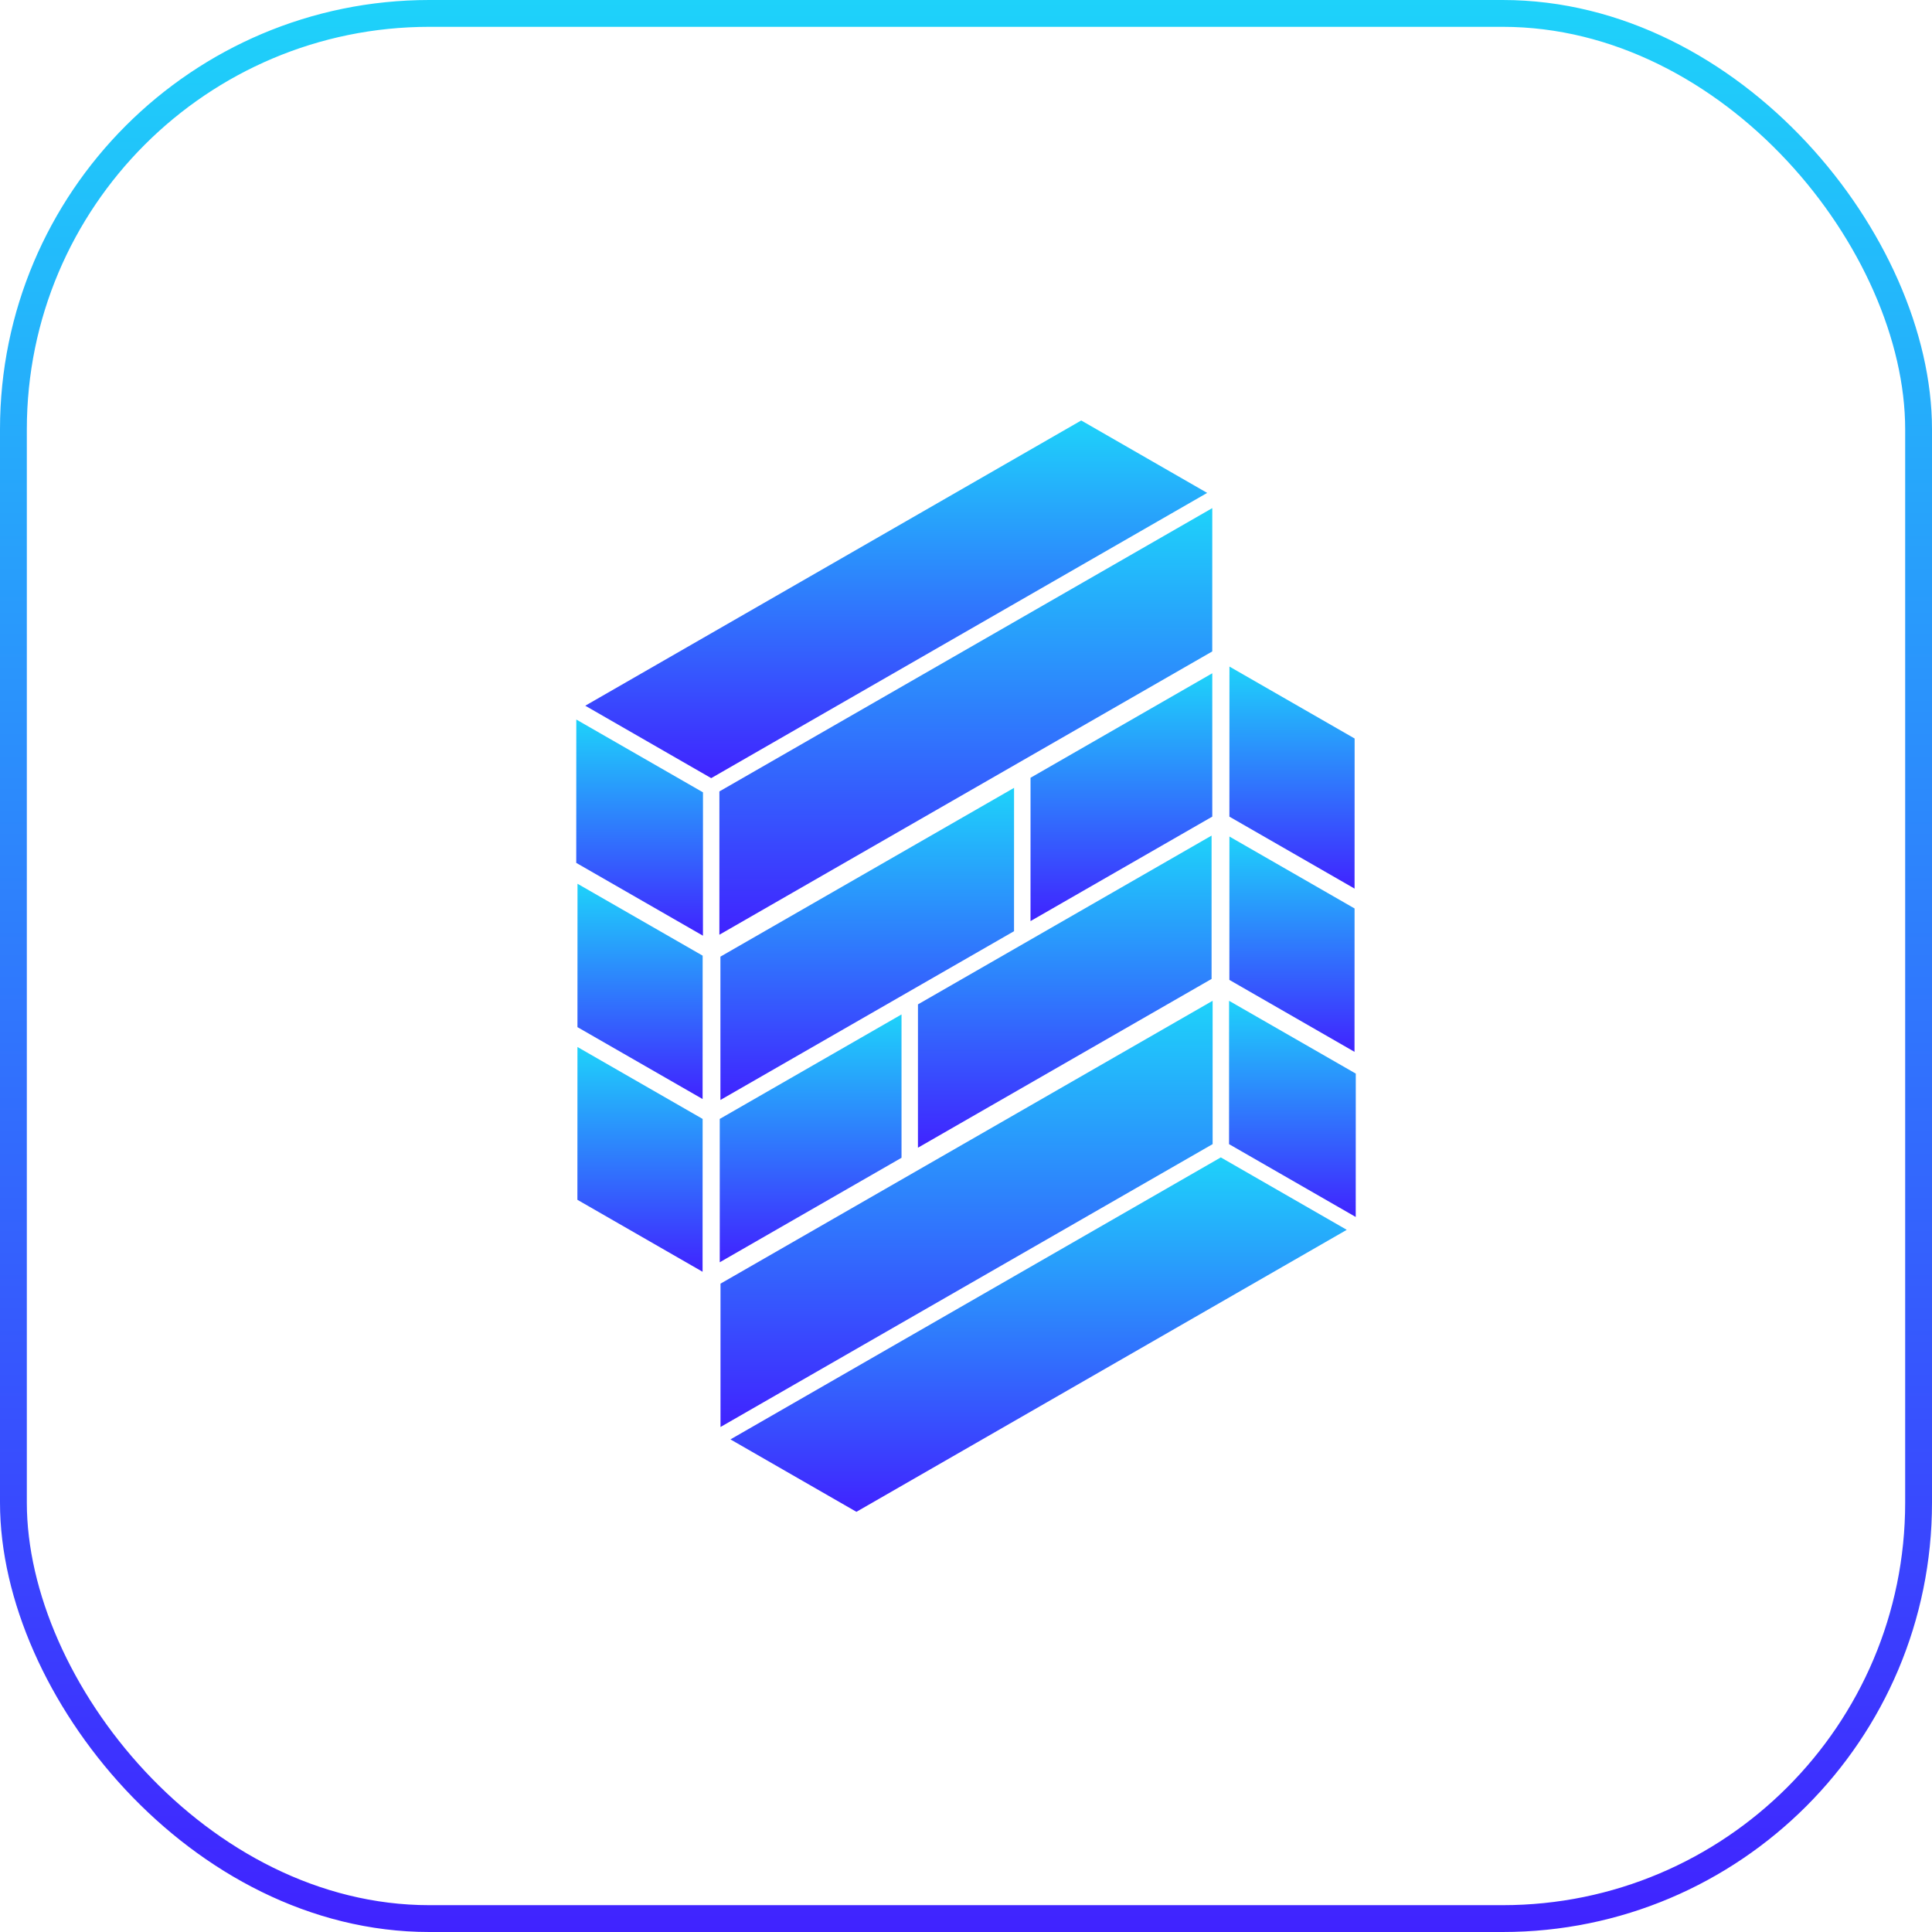 <svg width="72" height="72" viewBox="0 0 72 72" fill="none" xmlns="http://www.w3.org/2000/svg">
<rect x="0.5" y="0.5" width="71" height="71" rx="15.5" stroke="url(#paint0_linear_348_76)"/>
<g clip-path="url(#clip0_348_76)">
<path d="M40.294 15.67L44.988 18.369L26.504 28.999L21.811 26.3L40.294 15.67Z" fill="url(#paint1_linear_348_76)"/>
<path d="M45.178 18.936L26.81 29.494L26.809 34.835L45.177 24.277L45.178 18.936Z" fill="url(#paint2_linear_348_76)"/>
<path d="M37.791 29.361L26.848 35.651L26.848 40.993L37.79 34.703L37.791 29.361Z" fill="url(#paint3_linear_348_76)"/>
<path d="M33.597 37.805L26.823 41.699L26.823 47.041L33.597 43.147L33.597 37.805Z" fill="url(#paint4_linear_348_76)"/>
<path d="M21.477 26.815L26.198 29.528L26.197 34.871L21.475 32.157L21.477 26.815Z" fill="url(#paint5_linear_348_76)"/>
<path d="M21.522 32.935L26.186 35.615L26.184 40.958L21.52 38.278L21.522 32.935Z" fill="url(#paint6_linear_348_76)"/>
<path d="M21.52 39.018L26.185 41.699L26.183 47.395L21.518 44.713L21.52 39.018Z" fill="url(#paint7_linear_348_76)"/>
<path d="M31.916 56.341L27.222 53.642L45.496 43.133L50.19 45.832L31.916 56.341Z" fill="url(#paint8_linear_348_76)"/>
<path d="M26.851 53.18L45.191 42.638L45.191 37.296L26.851 47.838L26.851 53.18Z" fill="url(#paint9_linear_348_76)"/>
<path d="M34.209 42.772L45.152 36.482L45.152 31.14L34.21 37.43L34.209 42.772Z" fill="url(#paint10_linear_348_76)"/>
<path d="M38.404 34.327L45.178 30.433L45.178 25.091L38.405 28.985L38.404 34.327Z" fill="url(#paint11_linear_348_76)"/>
<path d="M50.524 45.353L45.803 42.639L45.804 37.297L50.526 40.01L50.524 45.353Z" fill="url(#paint12_linear_348_76)"/>
<path d="M50.479 39.199L45.815 36.518L45.817 31.175L50.481 33.856L50.479 39.199Z" fill="url(#paint13_linear_348_76)"/>
<path d="M50.481 33.116L45.816 30.434L45.818 24.841L50.483 27.522L50.481 33.116Z" fill="url(#paint14_linear_348_76)"/>
</g>
<defs>
<linearGradient id="paint0_linear_348_76" x1="36" y1="2.148e-05" x2="36" y2="72" gradientUnits="userSpaceOnUse">
<stop stop-color="#1ED2FA"/>
<stop offset="1" stop-color="#4023FF"/>
</linearGradient>
<linearGradient id="paint1_linear_348_76" x1="33.4" y1="15.67" x2="33.4" y2="28.999" gradientUnits="userSpaceOnUse">
<stop stop-color="#1ED2FA"/>
<stop offset="1" stop-color="#4023FF"/>
</linearGradient>
<linearGradient id="paint2_linear_348_76" x1="35.993" y1="18.936" x2="35.993" y2="34.835" gradientUnits="userSpaceOnUse">
<stop stop-color="#1ED2FA"/>
<stop offset="1" stop-color="#4023FF"/>
</linearGradient>
<linearGradient id="paint3_linear_348_76" x1="32.319" y1="29.361" x2="32.319" y2="40.993" gradientUnits="userSpaceOnUse">
<stop stop-color="#1ED2FA"/>
<stop offset="1" stop-color="#4023FF"/>
</linearGradient>
<linearGradient id="paint4_linear_348_76" x1="30.21" y1="37.805" x2="30.21" y2="47.041" gradientUnits="userSpaceOnUse">
<stop stop-color="#1ED2FA"/>
<stop offset="1" stop-color="#4023FF"/>
</linearGradient>
<linearGradient id="paint5_linear_348_76" x1="23.837" y1="26.815" x2="23.837" y2="34.871" gradientUnits="userSpaceOnUse">
<stop stop-color="#1ED2FA"/>
<stop offset="1" stop-color="#4023FF"/>
</linearGradient>
<linearGradient id="paint6_linear_348_76" x1="23.853" y1="32.935" x2="23.853" y2="40.958" gradientUnits="userSpaceOnUse">
<stop stop-color="#1ED2FA"/>
<stop offset="1" stop-color="#4023FF"/>
</linearGradient>
<linearGradient id="paint7_linear_348_76" x1="23.852" y1="39.018" x2="23.852" y2="47.395" gradientUnits="userSpaceOnUse">
<stop stop-color="#1ED2FA"/>
<stop offset="1" stop-color="#4023FF"/>
</linearGradient>
<linearGradient id="paint8_linear_348_76" x1="38.706" y1="43.133" x2="38.706" y2="56.341" gradientUnits="userSpaceOnUse">
<stop stop-color="#1ED2FA"/>
<stop offset="1" stop-color="#4023FF"/>
</linearGradient>
<linearGradient id="paint9_linear_348_76" x1="36.021" y1="37.296" x2="36.021" y2="53.18" gradientUnits="userSpaceOnUse">
<stop stop-color="#1ED2FA"/>
<stop offset="1" stop-color="#4023FF"/>
</linearGradient>
<linearGradient id="paint10_linear_348_76" x1="39.681" y1="31.14" x2="39.681" y2="42.772" gradientUnits="userSpaceOnUse">
<stop stop-color="#1ED2FA"/>
<stop offset="1" stop-color="#4023FF"/>
</linearGradient>
<linearGradient id="paint11_linear_348_76" x1="41.791" y1="25.091" x2="41.791" y2="34.327" gradientUnits="userSpaceOnUse">
<stop stop-color="#1ED2FA"/>
<stop offset="1" stop-color="#4023FF"/>
</linearGradient>
<linearGradient id="paint12_linear_348_76" x1="48.164" y1="37.297" x2="48.164" y2="45.353" gradientUnits="userSpaceOnUse">
<stop stop-color="#1ED2FA"/>
<stop offset="1" stop-color="#4023FF"/>
</linearGradient>
<linearGradient id="paint13_linear_348_76" x1="48.148" y1="31.175" x2="48.148" y2="39.199" gradientUnits="userSpaceOnUse">
<stop stop-color="#1ED2FA"/>
<stop offset="1" stop-color="#4023FF"/>
</linearGradient>
<linearGradient id="paint14_linear_348_76" x1="48.149" y1="24.841" x2="48.149" y2="33.116" gradientUnits="userSpaceOnUse">
<stop stop-color="#1ED2FA"/>
<stop offset="1" stop-color="#4023FF"/>
</linearGradient>
<clipPath id="clip0_348_76">
<rect width="42" height="42" fill="white" transform="translate(15 15)"/>
</clipPath>
</defs>
</svg>
